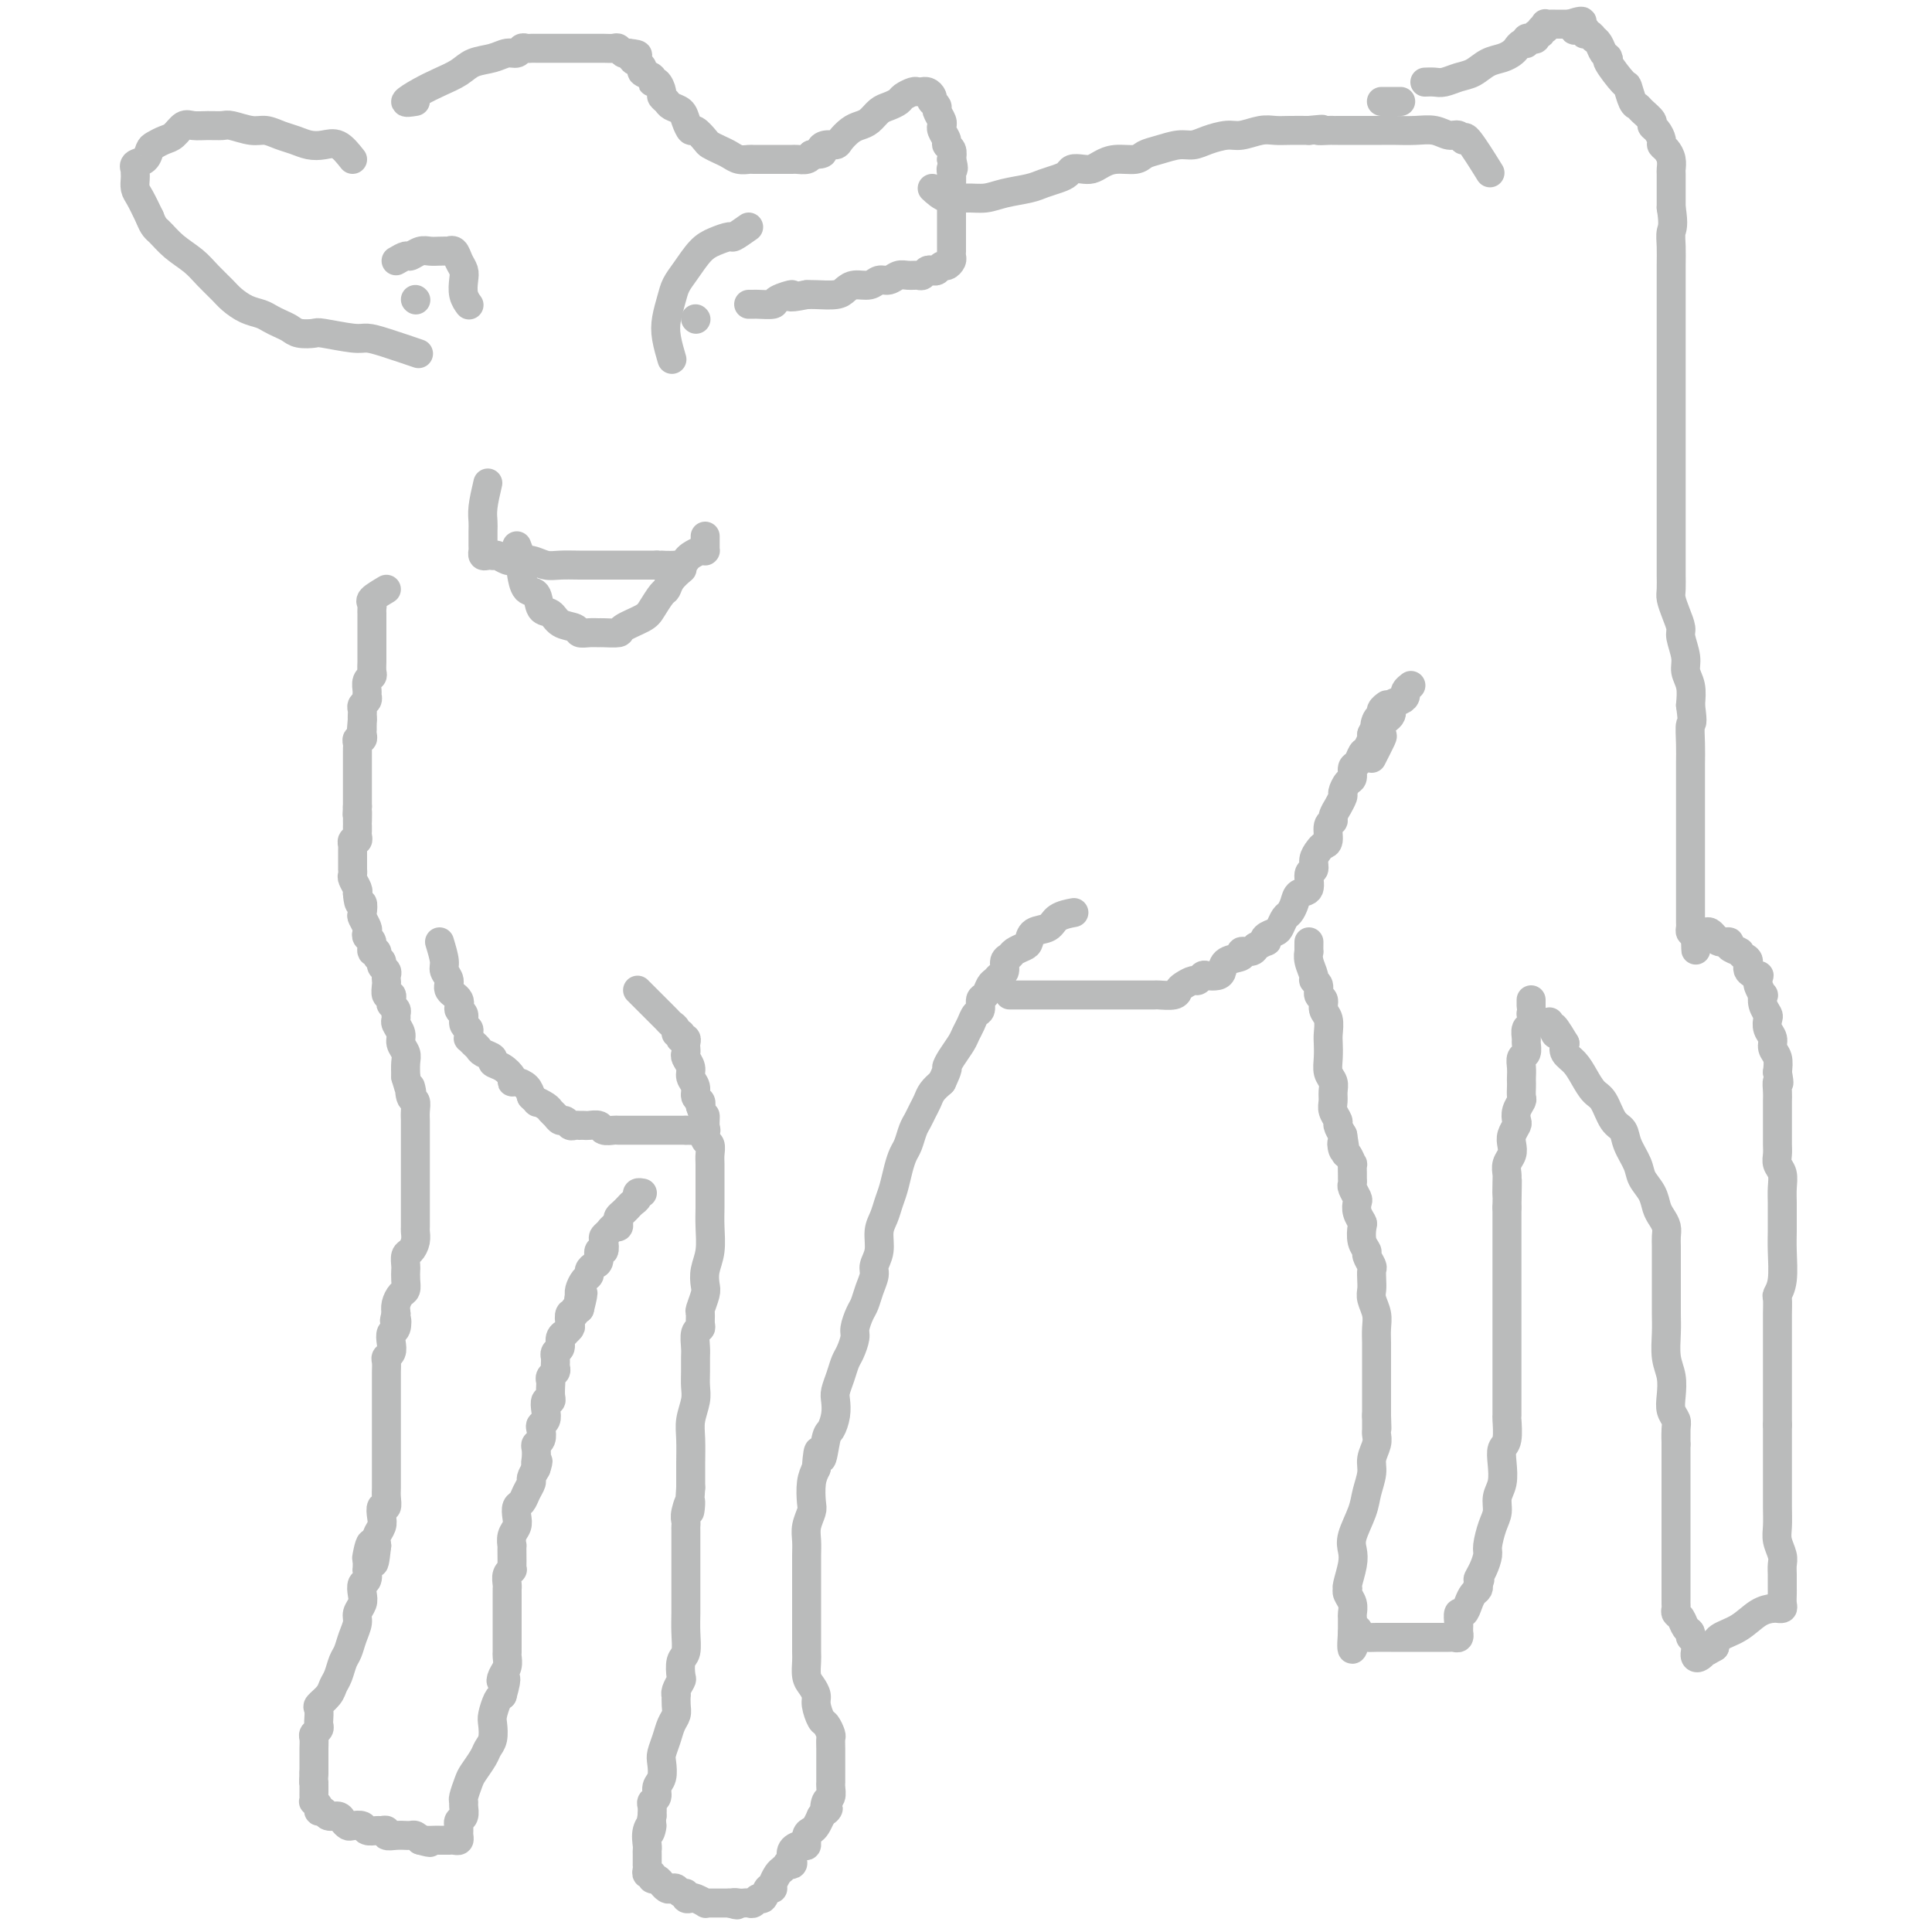 <svg viewBox='0 0 400 400' version='1.1' xmlns='http://www.w3.org/2000/svg' xmlns:xlink='http://www.w3.org/1999/xlink'><g fill='none' stroke='#BABBBB' stroke-width='6' stroke-linecap='round' stroke-linejoin='round'><path d='M80,122c-1.268,0.754 -2.536,1.508 -3,2c-0.464,0.492 -0.124,0.723 0,1c0.124,0.277 0.033,0.599 0,1c-0.033,0.401 -0.009,0.881 0,1c0.009,0.119 0.002,-0.123 0,0c-0.002,0.123 -0.001,0.609 0,1c0.001,0.391 0.000,0.685 0,1c-0.000,0.315 -0.000,0.652 0,1c0.000,0.348 0.000,0.708 0,1c-0.000,0.292 -0.000,0.516 0,1c0.000,0.484 0.001,1.229 0,2c-0.001,0.771 -0.004,1.567 0,2c0.004,0.433 0.015,0.501 0,1c-0.015,0.499 -0.057,1.429 0,2c0.057,0.571 0.212,0.783 0,1c-0.212,0.217 -0.793,0.439 -1,1c-0.207,0.561 -0.041,1.460 0,2c0.041,0.540 -0.041,0.722 0,1c0.041,0.278 0.207,0.652 0,1c-0.207,0.348 -0.788,0.671 -1,1c-0.212,0.329 -0.057,0.666 0,1c0.057,0.334 0.016,0.667 0,1c-0.016,0.333 -0.008,0.667 0,1'/><path d='M75,149c-0.309,3.820 -0.082,0.870 0,0c0.082,-0.870 0.018,0.340 0,1c-0.018,0.660 0.009,0.768 0,1c-0.009,0.232 -0.055,0.587 0,1c0.055,0.413 0.211,0.884 0,1c-0.211,0.116 -0.789,-0.124 -1,0c-0.211,0.124 -0.057,0.612 0,1c0.057,0.388 0.015,0.678 0,1c-0.015,0.322 -0.004,0.678 0,1c0.004,0.322 0.001,0.611 0,1c-0.001,0.389 -0.000,0.877 0,1c0.000,0.123 0.000,-0.121 0,0c-0.000,0.121 -0.000,0.606 0,1c0.000,0.394 0.000,0.697 0,1c-0.000,0.303 -0.000,0.606 0,1c0.000,0.394 0.000,0.879 0,1c-0.000,0.121 -0.000,-0.123 0,0c0.000,0.123 0.000,0.611 0,1c-0.000,0.389 -0.000,0.679 0,1c0.000,0.321 0.000,0.674 0,1c-0.000,0.326 -0.000,0.626 0,1c0.000,0.374 0.000,0.821 0,1c-0.000,0.179 -0.000,0.089 0,0'/><path d='M74,167c-0.155,2.907 -0.041,1.174 0,1c0.041,-0.174 0.011,1.210 0,2c-0.011,0.790 -0.002,0.986 0,1c0.002,0.014 -0.003,-0.155 0,0c0.003,0.155 0.015,0.634 0,1c-0.015,0.366 -0.057,0.619 0,1c0.057,0.381 0.211,0.890 0,1c-0.211,0.110 -0.789,-0.178 -1,0c-0.211,0.178 -0.057,0.821 0,1c0.057,0.179 0.015,-0.107 0,0c-0.015,0.107 -0.004,0.607 0,1c0.004,0.393 0.001,0.679 0,1c-0.001,0.321 -0.000,0.678 0,1c0.000,0.322 -0.001,0.610 0,1c0.001,0.390 0.004,0.882 0,1c-0.004,0.118 -0.015,-0.137 0,0c0.015,0.137 0.056,0.666 0,1c-0.056,0.334 -0.207,0.475 0,1c0.207,0.525 0.774,1.436 1,2c0.226,0.564 0.113,0.782 0,1'/><path d='M74,185c0.222,3.125 0.778,1.936 1,2c0.222,0.064 0.111,1.379 0,2c-0.111,0.621 -0.222,0.546 0,1c0.222,0.454 0.776,1.436 1,2c0.224,0.564 0.117,0.711 0,1c-0.117,0.289 -0.243,0.722 0,1c0.243,0.278 0.854,0.403 1,1c0.146,0.597 -0.172,1.665 0,2c0.172,0.335 0.834,-0.065 1,0c0.166,0.065 -0.166,0.595 0,1c0.166,0.405 0.829,0.686 1,1c0.171,0.314 -0.150,0.660 0,1c0.150,0.340 0.771,0.673 1,1c0.229,0.327 0.065,0.647 0,1c-0.065,0.353 -0.031,0.739 0,1c0.031,0.261 0.060,0.399 0,1c-0.060,0.601 -0.208,1.667 0,2c0.208,0.333 0.774,-0.065 1,0c0.226,0.065 0.113,0.595 0,1c-0.113,0.405 -0.228,0.685 0,1c0.228,0.315 0.797,0.665 1,1c0.203,0.335 0.039,0.656 0,1c-0.039,0.344 0.046,0.711 0,1c-0.046,0.289 -0.222,0.499 0,1c0.222,0.501 0.844,1.292 1,2c0.156,0.708 -0.154,1.334 0,2c0.154,0.666 0.772,1.372 1,2c0.228,0.628 0.065,1.180 0,2c-0.065,0.820 -0.033,1.910 0,3'/><path d='M84,223c1.790,6.220 1.264,2.770 1,2c-0.264,-0.770 -0.267,1.142 0,2c0.267,0.858 0.804,0.664 1,1c0.196,0.336 0.053,1.202 0,2c-0.053,0.798 -0.014,1.528 0,2c0.014,0.472 0.004,0.686 0,1c-0.004,0.314 -0.001,0.727 0,1c0.001,0.273 0.000,0.406 0,1c-0.000,0.594 -0.000,1.650 0,2c0.000,0.350 0.000,-0.006 0,0c-0.000,0.006 -0.000,0.373 0,1c0.000,0.627 0.000,1.515 0,2c-0.000,0.485 -0.000,0.567 0,1c0.000,0.433 0.000,1.218 0,2c-0.000,0.782 -0.000,1.560 0,2c0.000,0.440 0.000,0.542 0,1c-0.000,0.458 -0.000,1.274 0,2c0.000,0.726 0.001,1.363 0,2c-0.001,0.637 -0.003,1.274 0,2c0.003,0.726 0.011,1.541 0,2c-0.011,0.459 -0.041,0.561 0,1c0.041,0.439 0.155,1.216 0,2c-0.155,0.784 -0.578,1.575 -1,2c-0.422,0.425 -0.844,0.485 -1,1c-0.156,0.515 -0.044,1.485 0,2c0.044,0.515 0.022,0.575 0,1c-0.022,0.425 -0.045,1.216 0,2c0.045,0.784 0.156,1.561 0,2c-0.156,0.439 -0.581,0.541 -1,1c-0.419,0.459 -0.834,1.274 -1,2c-0.166,0.726 -0.083,1.363 0,2'/><path d='M82,272c-0.635,2.435 -0.222,1.023 0,1c0.222,-0.023 0.252,1.342 0,2c-0.252,0.658 -0.785,0.609 -1,1c-0.215,0.391 -0.110,1.222 0,2c0.110,0.778 0.226,1.504 0,2c-0.226,0.496 -0.793,0.761 -1,1c-0.207,0.239 -0.056,0.453 0,1c0.056,0.547 0.015,1.428 0,2c-0.015,0.572 -0.004,0.835 0,1c0.004,0.165 0.001,0.233 0,1c-0.001,0.767 -0.000,2.232 0,3c0.000,0.768 0.000,0.838 0,1c-0.000,0.162 -0.000,0.414 0,1c0.000,0.586 0.000,1.504 0,2c-0.000,0.496 -0.000,0.569 0,1c0.000,0.431 0.000,1.220 0,2c-0.000,0.780 -0.000,1.552 0,2c0.000,0.448 0.000,0.572 0,1c-0.000,0.428 -0.000,1.160 0,2c0.000,0.840 0.000,1.786 0,2c-0.000,0.214 -0.000,-0.305 0,0c0.000,0.305 0.001,1.435 0,2c-0.001,0.565 -0.004,0.567 0,1c0.004,0.433 0.015,1.299 0,2c-0.015,0.701 -0.056,1.237 0,2c0.056,0.763 0.207,1.751 0,2c-0.207,0.249 -0.774,-0.243 -1,0c-0.226,0.243 -0.112,1.220 0,2c0.112,0.780 0.223,1.364 0,2c-0.223,0.636 -0.778,1.325 -1,2c-0.222,0.675 -0.111,1.338 0,2'/><path d='M78,320c-0.785,7.311 -0.746,1.589 -1,0c-0.254,-1.589 -0.799,0.954 -1,2c-0.201,1.046 -0.058,0.594 0,1c0.058,0.406 0.029,1.670 0,2c-0.029,0.330 -0.059,-0.274 0,0c0.059,0.274 0.208,1.424 0,2c-0.208,0.576 -0.773,0.576 -1,1c-0.227,0.424 -0.116,1.271 0,2c0.116,0.729 0.238,1.340 0,2c-0.238,0.660 -0.837,1.369 -1,2c-0.163,0.631 0.111,1.184 0,2c-0.111,0.816 -0.607,1.895 -1,3c-0.393,1.105 -0.681,2.235 -1,3c-0.319,0.765 -0.667,1.165 -1,2c-0.333,0.835 -0.649,2.106 -1,3c-0.351,0.894 -0.735,1.410 -1,2c-0.265,0.590 -0.411,1.253 -1,2c-0.589,0.747 -1.622,1.576 -2,2c-0.378,0.424 -0.100,0.442 0,1c0.100,0.558 0.023,1.655 0,2c-0.023,0.345 0.008,-0.063 0,0c-0.008,0.063 -0.055,0.597 0,1c0.055,0.403 0.211,0.675 0,1c-0.211,0.325 -0.789,0.702 -1,1c-0.211,0.298 -0.057,0.516 0,1c0.057,0.484 0.015,1.233 0,2c-0.015,0.767 -0.004,1.553 0,2c0.004,0.447 0.001,0.556 0,1c-0.001,0.444 -0.001,1.222 0,2'/><path d='M65,367c-0.155,2.632 -0.042,2.210 0,2c0.042,-0.210 0.011,-0.210 0,0c-0.011,0.210 -0.004,0.630 0,1c0.004,0.370 0.005,0.690 0,1c-0.005,0.310 -0.016,0.609 0,1c0.016,0.391 0.060,0.874 0,1c-0.060,0.126 -0.224,-0.106 0,0c0.224,0.106 0.837,0.549 1,1c0.163,0.451 -0.125,0.908 0,1c0.125,0.092 0.664,-0.182 1,0c0.336,0.182 0.470,0.820 1,1c0.530,0.180 1.455,-0.096 2,0c0.545,0.096 0.708,0.565 1,1c0.292,0.435 0.712,0.834 1,1c0.288,0.166 0.444,0.097 1,0c0.556,-0.097 1.512,-0.223 2,0c0.488,0.223 0.507,0.796 1,1c0.493,0.204 1.458,0.041 2,0c0.542,-0.041 0.661,0.042 1,0c0.339,-0.042 0.899,-0.207 1,0c0.101,0.207 -0.257,0.788 0,1c0.257,0.212 1.130,0.056 2,0c0.870,-0.056 1.739,-0.012 2,0c0.261,0.012 -0.085,-0.007 0,0c0.085,0.007 0.600,0.040 1,0c0.400,-0.040 0.686,-0.154 1,0c0.314,0.154 0.657,0.577 1,1'/><path d='M87,381c3.350,0.928 1.723,0.249 1,0c-0.723,-0.249 -0.544,-0.067 0,0c0.544,0.067 1.451,0.018 2,0c0.549,-0.018 0.738,-0.005 1,0c0.262,0.005 0.596,0.002 1,0c0.404,-0.002 0.879,-0.004 1,0c0.121,0.004 -0.111,0.012 0,0c0.111,-0.012 0.566,-0.046 1,0c0.434,0.046 0.849,0.171 1,0c0.151,-0.171 0.040,-0.637 0,-1c-0.040,-0.363 -0.007,-0.621 0,-1c0.007,-0.379 -0.012,-0.879 0,-1c0.012,-0.121 0.056,0.136 0,0c-0.056,-0.136 -0.212,-0.664 0,-1c0.212,-0.336 0.792,-0.478 1,-1c0.208,-0.522 0.044,-1.423 0,-2c-0.044,-0.577 0.034,-0.830 0,-1c-0.034,-0.170 -0.178,-0.258 0,-1c0.178,-0.742 0.678,-2.137 1,-3c0.322,-0.863 0.465,-1.194 1,-2c0.535,-0.806 1.463,-2.087 2,-3c0.537,-0.913 0.683,-1.456 1,-2c0.317,-0.544 0.806,-1.088 1,-2c0.194,-0.912 0.093,-2.193 0,-3c-0.093,-0.807 -0.179,-1.140 0,-2c0.179,-0.860 0.623,-2.246 1,-3c0.377,-0.754 0.689,-0.877 1,-1'/><path d='M104,351c1.409,-4.975 0.430,-3.412 0,-3c-0.430,0.412 -0.311,-0.326 0,-1c0.311,-0.674 0.815,-1.284 1,-2c0.185,-0.716 0.049,-1.539 0,-2c-0.049,-0.461 -0.013,-0.561 0,-1c0.013,-0.439 0.004,-1.217 0,-2c-0.004,-0.783 -0.001,-1.572 0,-2c0.001,-0.428 0.000,-0.495 0,-1c-0.000,-0.505 -0.000,-1.448 0,-2c0.000,-0.552 -0.000,-0.711 0,-1c0.000,-0.289 0.000,-0.706 0,-1c-0.000,-0.294 -0.001,-0.463 0,-1c0.001,-0.537 0.004,-1.440 0,-2c-0.004,-0.560 -0.015,-0.776 0,-1c0.015,-0.224 0.057,-0.455 0,-1c-0.057,-0.545 -0.211,-1.405 0,-2c0.211,-0.595 0.789,-0.924 1,-1c0.211,-0.076 0.057,0.100 0,0c-0.057,-0.100 -0.016,-0.478 0,-1c0.016,-0.522 0.008,-1.190 0,-2c-0.008,-0.810 -0.016,-1.764 0,-2c0.016,-0.236 0.056,0.245 0,0c-0.056,-0.245 -0.208,-1.217 0,-2c0.208,-0.783 0.776,-1.378 1,-2c0.224,-0.622 0.102,-1.270 0,-2c-0.102,-0.730 -0.186,-1.543 0,-2c0.186,-0.457 0.641,-0.559 1,-1c0.359,-0.441 0.622,-1.221 1,-2c0.378,-0.779 0.871,-1.556 1,-2c0.129,-0.444 -0.106,-0.555 0,-1c0.106,-0.445 0.553,-1.222 1,-2'/><path d='M111,304c0.775,-2.360 0.211,-1.261 0,-1c-0.211,0.261 -0.070,-0.315 0,-1c0.070,-0.685 0.070,-1.479 0,-2c-0.070,-0.521 -0.211,-0.769 0,-1c0.211,-0.231 0.775,-0.446 1,-1c0.225,-0.554 0.112,-1.449 0,-2c-0.112,-0.551 -0.222,-0.760 0,-1c0.222,-0.240 0.778,-0.511 1,-1c0.222,-0.489 0.112,-1.195 0,-2c-0.112,-0.805 -0.226,-1.707 0,-2c0.226,-0.293 0.792,0.024 1,0c0.208,-0.024 0.060,-0.388 0,-1c-0.060,-0.612 -0.030,-1.474 0,-2c0.030,-0.526 0.061,-0.718 0,-1c-0.061,-0.282 -0.212,-0.654 0,-1c0.212,-0.346 0.789,-0.666 1,-1c0.211,-0.334 0.055,-0.681 0,-1c-0.055,-0.319 -0.011,-0.609 0,-1c0.011,-0.391 -0.012,-0.882 0,-1c0.012,-0.118 0.060,0.136 0,0c-0.060,-0.136 -0.227,-0.662 0,-1c0.227,-0.338 0.849,-0.486 1,-1c0.151,-0.514 -0.170,-1.393 0,-2c0.170,-0.607 0.829,-0.941 1,-1c0.171,-0.059 -0.146,0.157 0,0c0.146,-0.157 0.756,-0.687 1,-1c0.244,-0.313 0.121,-0.410 0,-1c-0.121,-0.590 -0.238,-1.674 0,-2c0.238,-0.326 0.833,0.104 1,0c0.167,-0.104 -0.095,-0.744 0,-1c0.095,-0.256 0.548,-0.128 1,0'/><path d='M120,271c1.393,-5.495 0.376,-2.733 0,-2c-0.376,0.733 -0.111,-0.563 0,-1c0.111,-0.437 0.067,-0.015 0,0c-0.067,0.015 -0.159,-0.378 0,-1c0.159,-0.622 0.568,-1.475 1,-2c0.432,-0.525 0.885,-0.723 1,-1c0.115,-0.277 -0.109,-0.633 0,-1c0.109,-0.367 0.551,-0.746 1,-1c0.449,-0.254 0.904,-0.383 1,-1c0.096,-0.617 -0.167,-1.723 0,-2c0.167,-0.277 0.766,0.276 1,0c0.234,-0.276 0.105,-1.380 0,-2c-0.105,-0.620 -0.186,-0.758 0,-1c0.186,-0.242 0.637,-0.590 1,-1c0.363,-0.410 0.636,-0.883 1,-1c0.364,-0.117 0.820,0.122 1,0c0.180,-0.122 0.086,-0.606 0,-1c-0.086,-0.394 -0.164,-0.697 0,-1c0.164,-0.303 0.570,-0.606 1,-1c0.430,-0.394 0.885,-0.880 1,-1c0.115,-0.120 -0.109,0.125 0,0c0.109,-0.125 0.551,-0.622 1,-1c0.449,-0.378 0.904,-0.637 1,-1c0.096,-0.363 -0.166,-0.828 0,-1c0.166,-0.172 0.762,-0.049 1,0c0.238,0.049 0.119,0.025 0,0'/><path d='M91,195c0.458,1.512 0.915,3.024 1,4c0.085,0.976 -0.203,1.417 0,2c0.203,0.583 0.896,1.307 1,2c0.104,0.693 -0.379,1.355 0,2c0.379,0.645 1.622,1.272 2,2c0.378,0.728 -0.109,1.557 0,2c0.109,0.443 0.814,0.501 1,1c0.186,0.499 -0.147,1.439 0,2c0.147,0.561 0.774,0.742 1,1c0.226,0.258 0.050,0.594 0,1c-0.050,0.406 0.027,0.882 0,1c-0.027,0.118 -0.157,-0.123 0,0c0.157,0.123 0.601,0.611 1,1c0.399,0.389 0.753,0.681 1,1c0.247,0.319 0.385,0.666 1,1c0.615,0.334 1.705,0.654 2,1c0.295,0.346 -0.206,0.719 0,1c0.206,0.281 1.120,0.470 2,1c0.880,0.530 1.728,1.402 2,2c0.272,0.598 -0.030,0.923 0,1c0.030,0.077 0.393,-0.095 1,0c0.607,0.095 1.459,0.456 2,1c0.541,0.544 0.770,1.272 1,2'/><path d='M110,227c1.974,1.881 0.910,1.082 1,1c0.090,-0.082 1.333,0.551 2,1c0.667,0.449 0.756,0.712 1,1c0.244,0.288 0.642,0.599 1,1c0.358,0.401 0.674,0.892 1,1c0.326,0.108 0.661,-0.167 1,0c0.339,0.167 0.683,0.777 1,1c0.317,0.223 0.609,0.060 1,0c0.391,-0.060 0.882,-0.017 1,0c0.118,0.017 -0.138,0.008 0,0c0.138,-0.008 0.671,-0.016 1,0c0.329,0.016 0.455,0.057 1,0c0.545,-0.057 1.511,-0.211 2,0c0.489,0.211 0.502,0.789 1,1c0.498,0.211 1.481,0.057 2,0c0.519,-0.057 0.576,-0.015 1,0c0.424,0.015 1.217,0.004 2,0c0.783,-0.004 1.558,-0.001 2,0c0.442,0.001 0.552,0.000 1,0c0.448,-0.000 1.233,-0.000 2,0c0.767,0.000 1.515,0.000 2,0c0.485,-0.000 0.708,-0.000 1,0c0.292,0.000 0.653,0.000 1,0c0.347,-0.000 0.681,-0.000 1,0c0.319,0.000 0.624,0.000 1,0c0.376,-0.000 0.822,-0.000 1,0c0.178,0.000 0.089,0.000 0,0'/><path d='M142,234c3.911,0.155 1.687,0.041 1,0c-0.687,-0.041 0.161,-0.011 1,0c0.839,0.011 1.668,0.003 2,0c0.332,-0.003 0.166,-0.002 0,0'/><path d='M132,205c1.178,1.179 2.357,2.357 3,3c0.643,0.643 0.751,0.749 1,1c0.249,0.251 0.640,0.646 1,1c0.360,0.354 0.689,0.668 1,1c0.311,0.332 0.606,0.681 1,1c0.394,0.319 0.889,0.607 1,1c0.111,0.393 -0.163,0.889 0,1c0.163,0.111 0.762,-0.163 1,0c0.238,0.163 0.116,0.765 0,1c-0.116,0.235 -0.227,0.105 0,0c0.227,-0.105 0.792,-0.184 1,0c0.208,0.184 0.060,0.629 0,1c-0.060,0.371 -0.031,0.666 0,1c0.031,0.334 0.065,0.708 0,1c-0.065,0.292 -0.229,0.502 0,1c0.229,0.498 0.850,1.285 1,2c0.150,0.715 -0.170,1.357 0,2c0.170,0.643 0.829,1.286 1,2c0.171,0.714 -0.146,1.500 0,2c0.146,0.500 0.756,0.714 1,1c0.244,0.286 0.122,0.643 0,1'/><path d='M145,229c0.845,2.727 0.957,2.044 1,2c0.043,-0.044 0.015,0.551 0,1c-0.015,0.449 -0.018,0.754 0,1c0.018,0.246 0.057,0.435 0,1c-0.057,0.565 -0.212,1.505 0,2c0.212,0.495 0.789,0.544 1,1c0.211,0.456 0.057,1.318 0,2c-0.057,0.682 -0.015,1.185 0,2c0.015,0.815 0.005,1.943 0,3c-0.005,1.057 -0.005,2.043 0,3c0.005,0.957 0.015,1.884 0,3c-0.015,1.116 -0.056,2.419 0,4c0.056,1.581 0.207,3.440 0,5c-0.207,1.560 -0.773,2.823 -1,4c-0.227,1.177 -0.114,2.270 0,3c0.114,0.730 0.228,1.099 0,2c-0.228,0.901 -0.797,2.334 -1,3c-0.203,0.666 -0.040,0.567 0,1c0.040,0.433 -0.042,1.400 0,2c0.042,0.600 0.207,0.835 0,1c-0.207,0.165 -0.788,0.260 -1,1c-0.212,0.740 -0.056,2.126 0,3c0.056,0.874 0.011,1.238 0,2c-0.011,0.762 0.011,1.924 0,3c-0.011,1.076 -0.056,2.066 0,3c0.056,0.934 0.211,1.811 0,3c-0.211,1.189 -0.789,2.689 -1,4c-0.211,1.311 -0.057,2.434 0,4c0.057,1.566 0.015,3.575 0,5c-0.015,1.425 -0.004,2.264 0,3c0.004,0.736 0.002,1.368 0,2'/><path d='M143,308c-0.558,8.167 0.047,4.084 0,3c-0.047,-1.084 -0.745,0.830 -1,2c-0.255,1.170 -0.068,1.597 0,2c0.068,0.403 0.018,0.782 0,1c-0.018,0.218 -0.005,0.274 0,1c0.005,0.726 0.001,2.123 0,3c-0.001,0.877 -0.000,1.234 0,2c0.000,0.766 -0.000,1.940 0,3c0.000,1.060 0.001,2.007 0,3c-0.001,0.993 -0.004,2.032 0,3c0.004,0.968 0.015,1.864 0,3c-0.015,1.136 -0.056,2.513 0,4c0.056,1.487 0.207,3.084 0,4c-0.207,0.916 -0.774,1.150 -1,2c-0.226,0.850 -0.113,2.317 0,3c0.113,0.683 0.226,0.581 0,1c-0.226,0.419 -0.792,1.358 -1,2c-0.208,0.642 -0.059,0.986 0,1c0.059,0.014 0.027,-0.303 0,0c-0.027,0.303 -0.049,1.226 0,2c0.049,0.774 0.171,1.400 0,2c-0.171,0.600 -0.633,1.176 -1,2c-0.367,0.824 -0.638,1.897 -1,3c-0.362,1.103 -0.814,2.236 -1,3c-0.186,0.764 -0.106,1.161 0,2c0.106,0.839 0.239,2.122 0,3c-0.239,0.878 -0.848,1.351 -1,2c-0.152,0.649 0.155,1.473 0,2c-0.155,0.527 -0.773,0.757 -1,1c-0.227,0.243 -0.065,0.498 0,1c0.065,0.502 0.032,1.251 0,2'/><path d='M135,376c-1.022,5.697 -0.078,2.940 0,2c0.078,-0.940 -0.711,-0.062 -1,1c-0.289,1.062 -0.077,2.308 0,3c0.077,0.692 0.021,0.829 0,1c-0.021,0.171 -0.007,0.376 0,1c0.007,0.624 0.006,1.669 0,2c-0.006,0.331 -0.016,-0.051 0,0c0.016,0.051 0.060,0.534 0,1c-0.060,0.466 -0.222,0.913 0,1c0.222,0.087 0.829,-0.188 1,0c0.171,0.188 -0.095,0.839 0,1c0.095,0.161 0.550,-0.167 1,0c0.450,0.167 0.894,0.828 1,1c0.106,0.172 -0.127,-0.146 0,0c0.127,0.146 0.612,0.756 1,1c0.388,0.244 0.677,0.122 1,0c0.323,-0.122 0.678,-0.243 1,0c0.322,0.243 0.610,0.849 1,1c0.390,0.151 0.883,-0.152 1,0c0.117,0.152 -0.141,0.759 0,1c0.141,0.241 0.682,0.117 1,0c0.318,-0.117 0.414,-0.228 1,0c0.586,0.228 1.663,0.793 2,1c0.337,0.207 -0.065,0.055 0,0c0.065,-0.055 0.595,-0.015 1,0c0.405,0.015 0.683,0.004 1,0c0.317,-0.004 0.673,-0.001 1,0c0.327,0.001 0.627,0.000 1,0c0.373,-0.000 0.821,-0.000 1,0c0.179,0.000 0.090,0.000 0,0'/><path d='M151,394c2.654,0.774 1.288,0.209 1,0c-0.288,-0.209 0.500,-0.060 1,0c0.500,0.060 0.711,0.032 1,0c0.289,-0.032 0.654,-0.069 1,0c0.346,0.069 0.671,0.243 1,0c0.329,-0.243 0.663,-0.902 1,-1c0.337,-0.098 0.678,0.364 1,0c0.322,-0.364 0.625,-1.554 1,-2c0.375,-0.446 0.821,-0.147 1,0c0.179,0.147 0.090,0.141 0,0c-0.090,-0.141 -0.183,-0.416 0,-1c0.183,-0.584 0.641,-1.476 1,-2c0.359,-0.524 0.618,-0.678 1,-1c0.382,-0.322 0.885,-0.811 1,-1c0.115,-0.189 -0.159,-0.079 0,0c0.159,0.079 0.750,0.128 1,0c0.250,-0.128 0.157,-0.433 0,-1c-0.157,-0.567 -0.379,-1.395 0,-2c0.379,-0.605 1.358,-0.987 2,-1c0.642,-0.013 0.945,0.345 1,0c0.055,-0.345 -0.140,-1.391 0,-2c0.140,-0.609 0.615,-0.779 1,-1c0.385,-0.221 0.682,-0.492 1,-1c0.318,-0.508 0.659,-1.254 1,-2'/><path d='M170,376c2.254,-2.743 1.389,-1.101 1,-1c-0.389,0.101 -0.300,-1.337 0,-2c0.300,-0.663 0.813,-0.549 1,-1c0.187,-0.451 0.050,-1.468 0,-2c-0.050,-0.532 -0.013,-0.579 0,-1c0.013,-0.421 0.003,-1.216 0,-2c-0.003,-0.784 -0.000,-1.557 0,-2c0.000,-0.443 -0.003,-0.557 0,-1c0.003,-0.443 0.012,-1.216 0,-2c-0.012,-0.784 -0.046,-1.579 0,-2c0.046,-0.421 0.171,-0.469 0,-1c-0.171,-0.531 -0.637,-1.546 -1,-2c-0.363,-0.454 -0.623,-0.347 -1,-1c-0.377,-0.653 -0.872,-2.066 -1,-3c-0.128,-0.934 0.109,-1.389 0,-2c-0.109,-0.611 -0.565,-1.378 -1,-2c-0.435,-0.622 -0.849,-1.100 -1,-2c-0.151,-0.900 -0.041,-2.222 0,-3c0.041,-0.778 0.011,-1.011 0,-2c-0.011,-0.989 -0.003,-2.733 0,-4c0.003,-1.267 0.001,-2.057 0,-3c-0.001,-0.943 0.000,-2.037 0,-3c-0.000,-0.963 -0.001,-1.794 0,-3c0.001,-1.206 0.004,-2.789 0,-4c-0.004,-1.211 -0.015,-2.052 0,-3c0.015,-0.948 0.056,-2.004 0,-3c-0.056,-0.996 -0.208,-1.933 0,-3c0.208,-1.067 0.777,-2.265 1,-3c0.223,-0.735 0.098,-1.005 0,-2c-0.098,-0.995 -0.171,-2.713 0,-4c0.171,-1.287 0.585,-2.144 1,-3'/><path d='M169,304c0.487,-6.421 0.705,-2.473 1,-2c0.295,0.473 0.667,-2.530 1,-4c0.333,-1.470 0.628,-1.408 1,-2c0.372,-0.592 0.821,-1.839 1,-3c0.179,-1.161 0.089,-2.235 0,-3c-0.089,-0.765 -0.178,-1.220 0,-2c0.178,-0.780 0.621,-1.884 1,-3c0.379,-1.116 0.693,-2.242 1,-3c0.307,-0.758 0.607,-1.147 1,-2c0.393,-0.853 0.878,-2.171 1,-3c0.122,-0.829 -0.121,-1.171 0,-2c0.121,-0.829 0.606,-2.147 1,-3c0.394,-0.853 0.698,-1.242 1,-2c0.302,-0.758 0.602,-1.886 1,-3c0.398,-1.114 0.894,-2.212 1,-3c0.106,-0.788 -0.179,-1.264 0,-2c0.179,-0.736 0.821,-1.732 1,-3c0.179,-1.268 -0.107,-2.807 0,-4c0.107,-1.193 0.606,-2.039 1,-3c0.394,-0.961 0.683,-2.038 1,-3c0.317,-0.962 0.662,-1.808 1,-3c0.338,-1.192 0.668,-2.728 1,-4c0.332,-1.272 0.666,-2.280 1,-3c0.334,-0.720 0.667,-1.151 1,-2c0.333,-0.849 0.666,-2.114 1,-3c0.334,-0.886 0.670,-1.392 1,-2c0.330,-0.608 0.656,-1.318 1,-2c0.344,-0.682 0.708,-1.338 1,-2c0.292,-0.662 0.512,-1.332 1,-2c0.488,-0.668 1.244,-1.334 2,-2'/><path d='M195,224c1.587,-3.385 1.055,-2.846 1,-3c-0.055,-0.154 0.366,-1.001 1,-2c0.634,-0.999 1.480,-2.150 2,-3c0.520,-0.850 0.713,-1.398 1,-2c0.287,-0.602 0.668,-1.260 1,-2c0.332,-0.740 0.614,-1.564 1,-2c0.386,-0.436 0.877,-0.484 1,-1c0.123,-0.516 -0.122,-1.501 0,-2c0.122,-0.499 0.611,-0.514 1,-1c0.389,-0.486 0.678,-1.443 1,-2c0.322,-0.557 0.678,-0.712 1,-1c0.322,-0.288 0.610,-0.707 1,-1c0.390,-0.293 0.882,-0.460 1,-1c0.118,-0.540 -0.137,-1.453 0,-2c0.137,-0.547 0.665,-0.728 1,-1c0.335,-0.272 0.478,-0.635 1,-1c0.522,-0.365 1.423,-0.731 2,-1c0.577,-0.269 0.831,-0.440 1,-1c0.169,-0.560 0.252,-1.509 1,-2c0.748,-0.491 2.159,-0.523 3,-1c0.841,-0.477 1.111,-1.398 2,-2c0.889,-0.602 2.397,-0.886 3,-1c0.603,-0.114 0.302,-0.057 0,0'/><path d='M209,206c1.498,-0.000 2.995,-0.000 4,0c1.005,0.000 1.517,0.000 2,0c0.483,-0.000 0.938,-0.000 2,0c1.062,0.000 2.731,0.000 4,0c1.269,-0.000 2.138,-0.000 3,0c0.862,0.000 1.716,0.000 3,0c1.284,-0.000 2.996,-0.000 4,0c1.004,0.000 1.299,0.001 2,0c0.701,-0.001 1.809,-0.003 3,0c1.191,0.003 2.465,0.012 3,0c0.535,-0.012 0.332,-0.046 1,0c0.668,0.046 2.206,0.171 3,0c0.794,-0.171 0.843,-0.638 1,-1c0.157,-0.362 0.422,-0.619 1,-1c0.578,-0.381 1.468,-0.886 2,-1c0.532,-0.114 0.707,0.164 1,0c0.293,-0.164 0.706,-0.769 1,-1c0.294,-0.231 0.469,-0.089 1,0c0.531,0.089 1.419,0.125 2,0c0.581,-0.125 0.856,-0.411 1,-1c0.144,-0.589 0.157,-1.481 1,-2c0.843,-0.519 2.515,-0.665 3,-1c0.485,-0.335 -0.215,-0.859 0,-1c0.215,-0.141 1.347,0.103 2,0c0.653,-0.103 0.826,-0.551 1,-1'/><path d='M260,196c3.112,-1.727 2.392,-1.044 2,-1c-0.392,0.044 -0.456,-0.551 0,-1c0.456,-0.449 1.432,-0.753 2,-1c0.568,-0.247 0.728,-0.438 1,-1c0.272,-0.562 0.655,-1.496 1,-2c0.345,-0.504 0.652,-0.576 1,-1c0.348,-0.424 0.738,-1.198 1,-2c0.262,-0.802 0.395,-1.632 1,-2c0.605,-0.368 1.682,-0.273 2,-1c0.318,-0.727 -0.122,-2.275 0,-3c0.122,-0.725 0.807,-0.626 1,-1c0.193,-0.374 -0.107,-1.221 0,-2c0.107,-0.779 0.621,-1.490 1,-2c0.379,-0.510 0.622,-0.818 1,-1c0.378,-0.182 0.890,-0.239 1,-1c0.110,-0.761 -0.182,-2.226 0,-3c0.182,-0.774 0.837,-0.855 1,-1c0.163,-0.145 -0.167,-0.352 0,-1c0.167,-0.648 0.832,-1.736 1,-2c0.168,-0.264 -0.161,0.295 0,0c0.161,-0.295 0.813,-1.445 1,-2c0.187,-0.555 -0.091,-0.515 0,-1c0.091,-0.485 0.549,-1.496 1,-2c0.451,-0.504 0.894,-0.501 1,-1c0.106,-0.499 -0.126,-1.500 0,-2c0.126,-0.500 0.608,-0.497 1,-1c0.392,-0.503 0.693,-1.510 1,-2c0.307,-0.490 0.618,-0.461 1,-1c0.382,-0.539 0.834,-1.645 1,-2c0.166,-0.355 0.048,0.041 0,0c-0.048,-0.041 -0.024,-0.521 0,-1'/><path d='M284,152c2.874,-6.129 1.558,-2.952 1,-2c-0.558,0.952 -0.360,-0.319 0,-1c0.360,-0.681 0.880,-0.770 1,-1c0.120,-0.230 -0.160,-0.600 0,-1c0.160,-0.400 0.760,-0.828 1,-1c0.240,-0.172 0.120,-0.086 0,0'/><path d='M284,157c0.828,-1.626 1.656,-3.251 2,-4c0.344,-0.749 0.204,-0.620 0,-1c-0.204,-0.380 -0.471,-1.268 0,-2c0.471,-0.732 1.680,-1.309 2,-2c0.320,-0.691 -0.250,-1.495 0,-2c0.250,-0.505 1.321,-0.710 2,-1c0.679,-0.290 0.965,-0.665 1,-1c0.035,-0.335 -0.183,-0.629 0,-1c0.183,-0.371 0.767,-0.820 1,-1c0.233,-0.180 0.117,-0.090 0,0'/><path d='M271,195c-0.009,0.883 -0.018,1.767 0,2c0.018,0.233 0.061,-0.184 0,0c-0.061,0.184 -0.228,0.971 0,2c0.228,1.029 0.850,2.302 1,3c0.150,0.698 -0.171,0.820 0,1c0.171,0.180 0.834,0.417 1,1c0.166,0.583 -0.166,1.511 0,2c0.166,0.489 0.829,0.539 1,1c0.171,0.461 -0.150,1.334 0,2c0.150,0.666 0.771,1.127 1,2c0.229,0.873 0.065,2.159 0,3c-0.065,0.841 -0.032,1.236 0,2c0.032,0.764 0.061,1.895 0,3c-0.061,1.105 -0.214,2.182 0,3c0.214,0.818 0.793,1.375 1,2c0.207,0.625 0.041,1.319 0,2c-0.041,0.681 0.044,1.351 0,2c-0.044,0.649 -0.218,1.277 0,2c0.218,0.723 0.828,1.541 1,2c0.172,0.459 -0.094,0.560 0,1c0.094,0.440 0.547,1.220 1,2'/><path d='M278,235c1.095,6.587 0.332,3.056 0,2c-0.332,-1.056 -0.232,0.365 0,1c0.232,0.635 0.598,0.485 1,1c0.402,0.515 0.840,1.696 1,2c0.160,0.304 0.042,-0.271 0,0c-0.042,0.271 -0.008,1.386 0,2c0.008,0.614 -0.012,0.727 0,1c0.012,0.273 0.055,0.706 0,1c-0.055,0.294 -0.207,0.450 0,1c0.207,0.550 0.774,1.493 1,2c0.226,0.507 0.112,0.576 0,1c-0.112,0.424 -0.222,1.203 0,2c0.222,0.797 0.776,1.613 1,2c0.224,0.387 0.116,0.345 0,1c-0.116,0.655 -0.241,2.006 0,3c0.241,0.994 0.849,1.631 1,2c0.151,0.369 -0.155,0.469 0,1c0.155,0.531 0.773,1.492 1,2c0.227,0.508 0.065,0.562 0,1c-0.065,0.438 -0.031,1.261 0,2c0.031,0.739 0.061,1.395 0,2c-0.061,0.605 -0.212,1.161 0,2c0.212,0.839 0.789,1.962 1,3c0.211,1.038 0.057,1.992 0,3c-0.057,1.008 -0.015,2.069 0,3c0.015,0.931 0.004,1.731 0,3c-0.004,1.269 -0.001,3.009 0,4c0.001,0.991 0.000,1.235 0,2c-0.000,0.765 -0.000,2.052 0,3c0.000,0.948 0.000,1.557 0,2c-0.000,0.443 -0.000,0.722 0,1'/><path d='M285,293c0.155,4.880 0.041,2.081 0,1c-0.041,-1.081 -0.010,-0.442 0,0c0.010,0.442 -0.001,0.688 0,1c0.001,0.312 0.015,0.690 0,1c-0.015,0.310 -0.060,0.550 0,1c0.060,0.450 0.225,1.108 0,2c-0.225,0.892 -0.838,2.017 -1,3c-0.162,0.983 0.128,1.824 0,3c-0.128,1.176 -0.674,2.687 -1,4c-0.326,1.313 -0.431,2.429 -1,4c-0.569,1.571 -1.603,3.598 -2,5c-0.397,1.402 -0.159,2.179 0,3c0.159,0.821 0.238,1.686 0,3c-0.238,1.314 -0.792,3.076 -1,4c-0.208,0.924 -0.070,1.011 0,1c0.070,-0.011 0.071,-0.120 0,0c-0.071,0.120 -0.215,0.470 0,1c0.215,0.530 0.790,1.242 1,2c0.210,0.758 0.056,1.564 0,2c-0.056,0.436 -0.015,0.502 0,1c0.015,0.498 0.004,1.428 0,2c-0.004,0.572 -0.002,0.786 0,1'/><path d='M280,338c-0.533,6.901 0.633,1.653 1,0c0.367,-1.653 -0.065,0.289 0,1c0.065,0.711 0.628,0.190 1,0c0.372,-0.190 0.554,-0.051 1,0c0.446,0.051 1.155,0.014 2,0c0.845,-0.014 1.827,-0.004 3,0c1.173,0.004 2.538,0.001 4,0c1.462,-0.001 3.023,0.001 4,0c0.977,-0.001 1.372,-0.004 2,0c0.628,0.004 1.489,0.016 2,0c0.511,-0.016 0.673,-0.060 1,0c0.327,0.060 0.820,0.225 1,0c0.180,-0.225 0.047,-0.839 0,-1c-0.047,-0.161 -0.010,0.130 0,0c0.010,-0.130 -0.008,-0.682 0,-1c0.008,-0.318 0.044,-0.404 0,-1c-0.044,-0.596 -0.166,-1.704 0,-2c0.166,-0.296 0.619,0.219 1,0c0.381,-0.219 0.690,-1.172 1,-2c0.310,-0.828 0.622,-1.531 1,-2c0.378,-0.469 0.822,-0.706 1,-1c0.178,-0.294 0.089,-0.647 0,-1'/><path d='M306,328c0.885,-1.851 0.096,-0.978 0,-1c-0.096,-0.022 0.500,-0.939 1,-2c0.500,-1.061 0.903,-2.265 1,-3c0.097,-0.735 -0.114,-1.000 0,-2c0.114,-1.000 0.553,-2.735 1,-4c0.447,-1.265 0.903,-2.058 1,-3c0.097,-0.942 -0.167,-2.032 0,-3c0.167,-0.968 0.763,-1.815 1,-3c0.237,-1.185 0.116,-2.707 0,-4c-0.116,-1.293 -0.227,-2.357 0,-3c0.227,-0.643 0.793,-0.863 1,-2c0.207,-1.137 0.055,-3.189 0,-4c-0.055,-0.811 -0.015,-0.382 0,-1c0.015,-0.618 0.004,-2.285 0,-3c-0.004,-0.715 -0.001,-0.478 0,-1c0.001,-0.522 0.000,-1.801 0,-3c-0.000,-1.199 -0.000,-2.316 0,-3c0.000,-0.684 0.000,-0.936 0,-2c-0.000,-1.064 -0.000,-2.941 0,-4c0.000,-1.059 0.000,-1.300 0,-2c-0.000,-0.700 -0.000,-1.860 0,-3c0.000,-1.140 0.000,-2.259 0,-3c-0.000,-0.741 -0.000,-1.104 0,-2c0.000,-0.896 0.000,-2.327 0,-3c-0.000,-0.673 -0.000,-0.589 0,-1c0.000,-0.411 0.000,-1.317 0,-2c-0.000,-0.683 -0.000,-1.141 0,-2c0.000,-0.859 0.000,-2.117 0,-3c-0.000,-0.883 -0.000,-1.392 0,-2c0.000,-0.608 0.000,-1.317 0,-2c-0.000,-0.683 -0.000,-1.342 0,-2'/><path d='M312,250c0.156,-9.402 0.045,-4.406 0,-3c-0.045,1.406 -0.026,-0.778 0,-2c0.026,-1.222 0.059,-1.482 0,-2c-0.059,-0.518 -0.208,-1.295 0,-2c0.208,-0.705 0.774,-1.340 1,-2c0.226,-0.660 0.112,-1.345 0,-2c-0.112,-0.655 -0.222,-1.279 0,-2c0.222,-0.721 0.778,-1.540 1,-2c0.222,-0.460 0.112,-0.561 0,-1c-0.112,-0.439 -0.226,-1.217 0,-2c0.226,-0.783 0.793,-1.571 1,-2c0.207,-0.429 0.056,-0.499 0,-1c-0.056,-0.501 -0.016,-1.434 0,-2c0.016,-0.566 0.008,-0.766 0,-1c-0.008,-0.234 -0.016,-0.500 0,-1c0.016,-0.500 0.057,-1.232 0,-2c-0.057,-0.768 -0.212,-1.572 0,-2c0.212,-0.428 0.793,-0.481 1,-1c0.207,-0.519 0.041,-1.506 0,-2c-0.041,-0.494 0.041,-0.496 0,-1c-0.041,-0.504 -0.207,-1.511 0,-2c0.207,-0.489 0.788,-0.459 1,-1c0.212,-0.541 0.057,-1.651 0,-2c-0.057,-0.349 -0.015,0.064 0,0c0.015,-0.064 0.004,-0.605 0,-1c-0.004,-0.395 -0.001,-0.645 0,-1c0.001,-0.355 0.000,-0.816 0,-1c-0.000,-0.184 -0.000,-0.092 0,0'/><path d='M286,21c0.303,0.000 0.607,0.000 1,0c0.393,0.000 0.876,0.000 1,0c0.124,0.000 -0.111,0.000 0,0c0.111,-0.000 0.568,0.000 1,0c0.432,0.000 0.838,0.000 1,0c0.162,0.000 0.081,0.000 0,0'/><path d='M295,17c0.691,-0.026 1.381,-0.052 2,0c0.619,0.052 1.166,0.183 2,0c0.834,-0.183 1.953,-0.679 3,-1c1.047,-0.321 2.021,-0.467 3,-1c0.979,-0.533 1.964,-1.453 3,-2c1.036,-0.547 2.124,-0.720 3,-1c0.876,-0.280 1.540,-0.667 2,-1c0.460,-0.333 0.714,-0.611 1,-1c0.286,-0.389 0.602,-0.888 1,-1c0.398,-0.112 0.876,0.162 1,0c0.124,-0.162 -0.106,-0.760 0,-1c0.106,-0.240 0.549,-0.121 1,0c0.451,0.121 0.909,0.244 1,0c0.091,-0.244 -0.186,-0.854 0,-1c0.186,-0.146 0.833,0.171 1,0c0.167,-0.171 -0.148,-0.830 0,-1c0.148,-0.170 0.760,0.151 1,0c0.240,-0.151 0.110,-0.772 0,-1c-0.110,-0.228 -0.198,-0.061 0,0c0.198,0.061 0.682,0.016 1,0c0.318,-0.016 0.470,-0.004 1,0c0.530,0.004 1.437,0.001 2,0c0.563,-0.001 0.781,-0.001 1,0'/><path d='M325,5c4.743,-1.612 1.601,0.356 1,1c-0.601,0.644 1.341,-0.038 2,0c0.659,0.038 0.036,0.797 0,1c-0.036,0.203 0.515,-0.149 1,0c0.485,0.149 0.905,0.800 1,1c0.095,0.200 -0.135,-0.052 0,0c0.135,0.052 0.635,0.407 1,1c0.365,0.593 0.594,1.424 1,2c0.406,0.576 0.987,0.897 1,1c0.013,0.103 -0.543,-0.011 0,1c0.543,1.011 2.186,3.149 3,4c0.814,0.851 0.800,0.417 1,1c0.200,0.583 0.613,2.184 1,3c0.387,0.816 0.747,0.848 1,1c0.253,0.152 0.397,0.426 1,1c0.603,0.574 1.663,1.449 2,2c0.337,0.551 -0.051,0.777 0,1c0.051,0.223 0.539,0.444 1,1c0.461,0.556 0.894,1.449 1,2c0.106,0.551 -0.115,0.762 0,1c0.115,0.238 0.567,0.504 1,1c0.433,0.496 0.848,1.221 1,2c0.152,0.779 0.041,1.612 0,2c-0.041,0.388 -0.011,0.331 0,1c0.011,0.669 0.003,2.065 0,3c-0.003,0.935 -0.001,1.410 0,2c0.001,0.590 0.000,1.295 0,2'/><path d='M346,43c0.619,3.785 0.166,4.249 0,5c-0.166,0.751 -0.044,1.789 0,3c0.044,1.211 0.012,2.594 0,4c-0.012,1.406 -0.003,2.836 0,4c0.003,1.164 0.001,2.062 0,3c-0.001,0.938 -0.000,1.916 0,3c0.000,1.084 0.000,2.274 0,3c-0.000,0.726 -0.000,0.988 0,2c0.000,1.012 0.000,2.774 0,4c-0.000,1.226 -0.000,1.916 0,3c0.000,1.084 0.000,2.561 0,4c-0.000,1.439 -0.000,2.839 0,4c0.000,1.161 -0.000,2.082 0,4c0.000,1.918 0.000,4.835 0,7c-0.000,2.165 -0.000,3.580 0,5c0.000,1.420 0.000,2.846 0,4c-0.000,1.154 -0.000,2.037 0,3c0.000,0.963 0.000,2.005 0,3c-0.000,0.995 -0.001,1.942 0,3c0.001,1.058 0.003,2.225 0,3c-0.003,0.775 -0.011,1.156 0,2c0.011,0.844 0.040,2.150 0,3c-0.040,0.850 -0.150,1.246 0,2c0.150,0.754 0.561,1.868 1,3c0.439,1.132 0.906,2.283 1,3c0.094,0.717 -0.185,0.999 0,2c0.185,1.001 0.833,2.722 1,4c0.167,1.278 -0.147,2.113 0,3c0.147,0.887 0.756,1.825 1,3c0.244,1.175 0.122,2.588 0,4'/><path d='M350,146c0.619,4.431 0.166,3.508 0,4c-0.166,0.492 -0.044,2.400 0,4c0.044,1.600 0.012,2.894 0,4c-0.012,1.106 -0.003,2.025 0,3c0.003,0.975 0.001,2.006 0,3c-0.001,0.994 -0.000,1.949 0,3c0.000,1.051 0.000,2.197 0,3c-0.000,0.803 -0.000,1.264 0,2c0.000,0.736 0.000,1.748 0,3c-0.000,1.252 -0.000,2.745 0,4c0.000,1.255 0.000,2.273 0,3c-0.000,0.727 -0.000,1.165 0,2c0.000,0.835 0.000,2.069 0,3c-0.000,0.931 -0.001,1.560 0,2c0.001,0.440 0.003,0.693 0,1c-0.003,0.307 -0.011,0.670 0,1c0.011,0.330 0.041,0.627 0,1c-0.041,0.373 -0.155,0.821 0,1c0.155,0.179 0.577,0.090 1,0'/><path d='M351,193c0.167,7.271 0.086,1.947 0,0c-0.086,-1.947 -0.177,-0.518 0,0c0.177,0.518 0.621,0.124 1,0c0.379,-0.124 0.692,0.023 1,0c0.308,-0.023 0.613,-0.217 1,0c0.387,0.217 0.858,0.846 1,1c0.142,0.154 -0.046,-0.165 0,0c0.046,0.165 0.324,0.815 1,1c0.676,0.185 1.750,-0.095 2,0c0.250,0.095 -0.323,0.565 0,1c0.323,0.435 1.541,0.837 2,1c0.459,0.163 0.159,0.089 0,0c-0.159,-0.089 -0.179,-0.192 0,0c0.179,0.192 0.556,0.677 1,1c0.444,0.323 0.957,0.482 1,1c0.043,0.518 -0.382,1.394 0,2c0.382,0.606 1.570,0.941 2,1c0.430,0.059 0.101,-0.157 0,0c-0.101,0.157 0.024,0.689 0,1c-0.024,0.311 -0.199,0.402 0,1c0.199,0.598 0.772,1.703 1,2c0.228,0.297 0.113,-0.216 0,0c-0.113,0.216 -0.222,1.160 0,2c0.222,0.840 0.777,1.576 1,2c0.223,0.424 0.116,0.535 0,1c-0.116,0.465 -0.241,1.282 0,2c0.241,0.718 0.848,1.337 1,2c0.152,0.663 -0.151,1.371 0,2c0.151,0.629 0.758,1.180 1,2c0.242,0.820 0.121,1.910 0,3'/><path d='M368,222c0.619,3.447 0.166,2.064 0,2c-0.166,-0.064 -0.044,1.190 0,2c0.044,0.810 0.012,1.176 0,2c-0.012,0.824 -0.003,2.108 0,3c0.003,0.892 -0.000,1.394 0,2c0.000,0.606 0.004,1.316 0,2c-0.004,0.684 -0.015,1.341 0,2c0.015,0.659 0.057,1.320 0,2c-0.057,0.680 -0.211,1.378 0,2c0.211,0.622 0.789,1.166 1,2c0.211,0.834 0.056,1.956 0,3c-0.056,1.044 -0.014,2.008 0,3c0.014,0.992 0.000,2.010 0,3c-0.000,0.990 0.014,1.951 0,3c-0.014,1.049 -0.056,2.184 0,4c0.056,1.816 0.211,4.311 0,6c-0.211,1.689 -0.789,2.573 -1,3c-0.211,0.427 -0.057,0.398 0,1c0.057,0.602 0.015,1.835 0,3c-0.015,1.165 -0.004,2.262 0,3c0.004,0.738 0.001,1.118 0,2c-0.001,0.882 -0.000,2.265 0,3c0.000,0.735 0.000,0.821 0,1c-0.000,0.179 -0.000,0.452 0,1c0.000,0.548 0.000,1.372 0,2c-0.000,0.628 -0.000,1.061 0,2c0.000,0.939 0.000,2.386 0,3c-0.000,0.614 -0.000,0.396 0,1c0.000,0.604 0.000,2.030 0,3c-0.000,0.970 -0.000,1.485 0,2'/><path d='M368,295c0.000,11.956 0.000,5.345 0,3c-0.000,-2.345 -0.000,-0.424 0,1c0.000,1.424 0.000,2.352 0,3c-0.000,0.648 -0.001,1.016 0,2c0.001,0.984 0.004,2.585 0,4c-0.004,1.415 -0.015,2.644 0,4c0.015,1.356 0.057,2.838 0,4c-0.057,1.162 -0.211,2.003 0,3c0.211,0.997 0.789,2.151 1,3c0.211,0.849 0.057,1.392 0,2c-0.057,0.608 -0.015,1.280 0,2c0.015,0.720 0.005,1.489 0,2c-0.005,0.511 -0.005,0.764 0,1c0.005,0.236 0.016,0.456 0,1c-0.016,0.544 -0.058,1.413 0,2c0.058,0.587 0.218,0.890 0,1c-0.218,0.110 -0.812,0.025 -1,0c-0.188,-0.025 0.030,0.010 0,0c-0.030,-0.010 -0.309,-0.063 -1,0c-0.691,0.063 -1.793,0.244 -3,1c-1.207,0.756 -2.517,2.088 -4,3c-1.483,0.912 -3.138,1.403 -4,2c-0.862,0.597 -0.931,1.298 -1,2'/><path d='M355,341c-2.574,1.563 -2.011,0.971 -2,1c0.011,0.029 -0.532,0.681 -1,1c-0.468,0.319 -0.861,0.307 -1,0c-0.139,-0.307 -0.022,-0.909 0,-1c0.022,-0.091 -0.050,0.327 0,0c0.050,-0.327 0.221,-1.401 0,-2c-0.221,-0.599 -0.833,-0.724 -1,-1c-0.167,-0.276 0.113,-0.704 0,-1c-0.113,-0.296 -0.619,-0.461 -1,-1c-0.381,-0.539 -0.638,-1.453 -1,-2c-0.362,-0.547 -0.829,-0.728 -1,-1c-0.171,-0.272 -0.046,-0.635 0,-1c0.046,-0.365 0.012,-0.734 0,-1c-0.012,-0.266 -0.003,-0.431 0,-1c0.003,-0.569 0.001,-1.544 0,-2c-0.001,-0.456 -0.000,-0.394 0,-1c0.000,-0.606 0.000,-1.879 0,-3c-0.000,-1.121 -0.000,-2.090 0,-3c0.000,-0.910 0.000,-1.761 0,-3c-0.000,-1.239 -0.000,-2.864 0,-4c0.000,-1.136 0.000,-1.781 0,-3c-0.000,-1.219 -0.000,-3.013 0,-4c0.000,-0.987 0.000,-1.168 0,-2c-0.000,-0.832 -0.000,-2.316 0,-3c0.000,-0.684 0.000,-0.569 0,-1c-0.000,-0.431 -0.000,-1.409 0,-2c0.000,-0.591 0.000,-0.796 0,-1'/><path d='M347,299c0.004,-5.546 0.015,-1.911 0,-1c-0.015,0.911 -0.056,-0.903 0,-2c0.056,-1.097 0.207,-1.478 0,-2c-0.207,-0.522 -0.774,-1.185 -1,-2c-0.226,-0.815 -0.113,-1.782 0,-3c0.113,-1.218 0.226,-2.688 0,-4c-0.226,-1.312 -0.793,-2.466 -1,-4c-0.207,-1.534 -0.056,-3.446 0,-5c0.056,-1.554 0.015,-2.748 0,-4c-0.015,-1.252 -0.004,-2.562 0,-4c0.004,-1.438 0.001,-3.004 0,-4c-0.001,-0.996 0.001,-1.421 0,-2c-0.001,-0.579 -0.003,-1.310 0,-2c0.003,-0.690 0.012,-1.339 0,-2c-0.012,-0.661 -0.043,-1.335 0,-2c0.043,-0.665 0.162,-1.322 0,-2c-0.162,-0.678 -0.606,-1.377 -1,-2c-0.394,-0.623 -0.740,-1.170 -1,-2c-0.260,-0.830 -0.436,-1.942 -1,-3c-0.564,-1.058 -1.516,-2.063 -2,-3c-0.484,-0.937 -0.500,-1.806 -1,-3c-0.500,-1.194 -1.485,-2.714 -2,-4c-0.515,-1.286 -0.561,-2.339 -1,-3c-0.439,-0.661 -1.272,-0.929 -2,-2c-0.728,-1.071 -1.351,-2.944 -2,-4c-0.649,-1.056 -1.323,-1.294 -2,-2c-0.677,-0.706 -1.357,-1.880 -2,-3c-0.643,-1.120 -1.250,-2.186 -2,-3c-0.750,-0.814 -1.643,-1.375 -2,-2c-0.357,-0.625 -0.179,-1.312 0,-2'/><path d='M324,216c-3.488,-5.905 -2.208,-2.667 -2,-2c0.208,0.667 -0.655,-1.238 -1,-2c-0.345,-0.762 -0.173,-0.381 0,0'/><path d='M73,33c-1.000,-1.261 -2.000,-2.523 -3,-3c-1.000,-0.477 -2.000,-0.170 -3,0c-1.000,0.170 -1.999,0.204 -3,0c-1.001,-0.204 -2.005,-0.647 -3,-1c-0.995,-0.353 -1.981,-0.616 -3,-1c-1.019,-0.384 -2.072,-0.888 -3,-1c-0.928,-0.112 -1.733,0.167 -3,0c-1.267,-0.167 -2.997,-0.778 -4,-1c-1.003,-0.222 -1.280,-0.053 -2,0c-0.720,0.053 -1.883,-0.011 -3,0c-1.117,0.011 -2.187,0.097 -3,0c-0.813,-0.097 -1.370,-0.378 -2,0c-0.630,0.378 -1.333,1.415 -2,2c-0.667,0.585 -1.296,0.720 -2,1c-0.704,0.280 -1.481,0.706 -2,1c-0.519,0.294 -0.780,0.456 -1,1c-0.220,0.544 -0.399,1.469 -1,2c-0.601,0.531 -1.625,0.666 -2,1c-0.375,0.334 -0.101,0.866 0,1c0.101,0.134 0.029,-0.131 0,0c-0.029,0.131 -0.016,0.660 0,1c0.016,0.340 0.035,0.493 0,1c-0.035,0.507 -0.125,1.367 0,2c0.125,0.633 0.464,1.038 1,2c0.536,0.962 1.268,2.481 2,4'/><path d='M31,45c0.790,2.083 1.265,2.291 2,3c0.735,0.709 1.729,1.919 3,3c1.271,1.081 2.819,2.034 4,3c1.181,0.966 1.997,1.947 3,3c1.003,1.053 2.194,2.180 3,3c0.806,0.820 1.227,1.333 2,2c0.773,0.667 1.898,1.488 3,2c1.102,0.512 2.181,0.715 3,1c0.819,0.285 1.379,0.651 2,1c0.621,0.349 1.303,0.681 2,1c0.697,0.319 1.408,0.625 2,1c0.592,0.375 1.064,0.818 2,1c0.936,0.182 2.337,0.103 3,0c0.663,-0.103 0.588,-0.230 2,0c1.412,0.230 4.309,0.819 6,1c1.691,0.181 2.175,-0.044 3,0c0.825,0.044 1.991,0.358 4,1c2.009,0.642 4.860,1.612 6,2c1.140,0.388 0.570,0.194 0,0'/><path d='M101,100c-0.423,1.811 -0.845,3.623 -1,5c-0.155,1.377 -0.042,2.320 0,3c0.042,0.680 0.014,1.096 0,2c-0.014,0.904 -0.014,2.295 0,3c0.014,0.705 0.042,0.725 0,1c-0.042,0.275 -0.153,0.805 0,1c0.153,0.195 0.569,0.056 1,0c0.431,-0.056 0.877,-0.029 1,0c0.123,0.029 -0.077,0.059 0,0c0.077,-0.059 0.432,-0.208 1,0c0.568,0.208 1.348,0.774 2,1c0.652,0.226 1.177,0.113 2,0c0.823,-0.113 1.943,-0.226 3,0c1.057,0.226 2.051,0.793 3,1c0.949,0.207 1.853,0.056 3,0c1.147,-0.056 2.539,-0.015 4,0c1.461,0.015 2.993,0.004 4,0c1.007,-0.004 1.489,-0.001 2,0c0.511,0.001 1.049,0.000 2,0c0.951,-0.000 2.314,-0.000 3,0c0.686,0.000 0.695,0.000 1,0c0.305,-0.000 0.907,-0.000 1,0c0.093,0.000 -0.321,0.000 0,0c0.321,-0.000 1.377,-0.000 2,0c0.623,0.000 0.811,0.000 1,0'/><path d='M136,117c5.334,0.296 1.671,0.037 1,0c-0.671,-0.037 1.652,0.148 3,0c1.348,-0.148 1.720,-0.628 2,-1c0.280,-0.372 0.467,-0.635 1,-1c0.533,-0.365 1.411,-0.833 2,-1c0.589,-0.167 0.890,-0.033 1,0c0.110,0.033 0.029,-0.033 0,0c-0.029,0.033 -0.008,0.166 0,0c0.008,-0.166 0.002,-0.632 0,-1c-0.002,-0.368 -0.001,-0.637 0,-1c0.001,-0.363 0.000,-0.818 0,-1c-0.000,-0.182 -0.000,-0.091 0,0'/><path d='M107,113c0.419,1.048 0.837,2.096 1,3c0.163,0.904 0.070,1.665 0,2c-0.070,0.335 -0.118,0.246 0,1c0.118,0.754 0.400,2.353 1,3c0.600,0.647 1.516,0.344 2,1c0.484,0.656 0.535,2.271 1,3c0.465,0.729 1.346,0.574 2,1c0.654,0.426 1.083,1.435 2,2c0.917,0.565 2.323,0.687 3,1c0.677,0.313 0.623,0.816 1,1c0.377,0.184 1.183,0.047 2,0c0.817,-0.047 1.644,-0.005 2,0c0.356,0.005 0.241,-0.028 1,0c0.759,0.028 2.392,0.116 3,0c0.608,-0.116 0.191,-0.436 1,-1c0.809,-0.564 2.846,-1.372 4,-2c1.154,-0.628 1.427,-1.076 2,-2c0.573,-0.924 1.446,-2.325 2,-3c0.554,-0.675 0.788,-0.624 1,-1c0.212,-0.376 0.403,-1.178 1,-2c0.597,-0.822 1.599,-1.663 2,-2c0.401,-0.337 0.200,-0.168 0,0'/><path d='M86,21c-1.092,0.178 -2.183,0.356 -2,0c0.183,-0.356 1.641,-1.247 3,-2c1.359,-0.753 2.619,-1.369 4,-2c1.381,-0.631 2.885,-1.278 4,-2c1.115,-0.722 1.843,-1.518 3,-2c1.157,-0.482 2.744,-0.651 4,-1c1.256,-0.349 2.182,-0.878 3,-1c0.818,-0.122 1.528,0.163 2,0c0.472,-0.163 0.707,-0.776 1,-1c0.293,-0.224 0.645,-0.060 1,0c0.355,0.060 0.713,0.016 1,0c0.287,-0.016 0.502,-0.004 1,0c0.498,0.004 1.278,0.001 2,0c0.722,-0.001 1.386,-0.000 2,0c0.614,0.000 1.176,0.000 2,0c0.824,-0.000 1.908,-0.001 3,0c1.092,0.001 2.190,0.004 3,0c0.810,-0.004 1.330,-0.015 2,0c0.670,0.015 1.489,0.056 2,0c0.511,-0.056 0.715,-0.207 1,0c0.285,0.207 0.653,0.774 1,1c0.347,0.226 0.674,0.113 1,0'/><path d='M130,11c3.564,0.317 1.475,0.610 1,1c-0.475,0.390 0.665,0.878 1,1c0.335,0.122 -0.135,-0.121 0,0c0.135,0.121 0.876,0.605 1,1c0.124,0.395 -0.369,0.701 0,1c0.369,0.299 1.601,0.591 2,1c0.399,0.409 -0.033,0.936 0,1c0.033,0.064 0.533,-0.333 1,0c0.467,0.333 0.903,1.398 1,2c0.097,0.602 -0.143,0.741 0,1c0.143,0.259 0.668,0.638 1,1c0.332,0.362 0.469,0.708 1,1c0.531,0.292 1.456,0.530 2,1c0.544,0.470 0.708,1.173 1,2c0.292,0.827 0.711,1.780 1,2c0.289,0.220 0.448,-0.292 1,0c0.552,0.292 1.499,1.388 2,2c0.501,0.612 0.558,0.738 1,1c0.442,0.262 1.269,0.659 2,1c0.731,0.341 1.365,0.627 2,1c0.635,0.373 1.272,0.832 2,1c0.728,0.168 1.546,0.045 2,0c0.454,-0.045 0.545,-0.012 1,0c0.455,0.012 1.273,0.003 2,0c0.727,-0.003 1.364,-0.000 2,0c0.636,0.000 1.270,-0.003 2,0c0.730,0.003 1.557,0.011 2,0c0.443,-0.011 0.504,-0.041 1,0c0.496,0.041 1.427,0.155 2,0c0.573,-0.155 0.786,-0.577 1,-1'/><path d='M168,32c3.362,-0.009 2.266,-0.531 2,-1c-0.266,-0.469 0.299,-0.885 1,-1c0.701,-0.115 1.539,0.072 2,0c0.461,-0.072 0.546,-0.404 1,-1c0.454,-0.596 1.276,-1.455 2,-2c0.724,-0.545 1.350,-0.776 2,-1c0.650,-0.224 1.325,-0.441 2,-1c0.675,-0.559 1.351,-1.460 2,-2c0.649,-0.540 1.273,-0.719 2,-1c0.727,-0.281 1.558,-0.664 2,-1c0.442,-0.336 0.496,-0.626 1,-1c0.504,-0.374 1.458,-0.833 2,-1c0.542,-0.167 0.671,-0.042 1,0c0.329,0.042 0.859,0.001 1,0c0.141,-0.001 -0.107,0.037 0,0c0.107,-0.037 0.569,-0.150 1,0c0.431,0.150 0.833,0.564 1,1c0.167,0.436 0.101,0.894 0,1c-0.101,0.106 -0.237,-0.139 0,0c0.237,0.139 0.849,0.664 1,1c0.151,0.336 -0.157,0.484 0,1c0.157,0.516 0.778,1.399 1,2c0.222,0.601 0.044,0.921 0,1c-0.044,0.079 0.044,-0.082 0,0c-0.044,0.082 -0.222,0.406 0,1c0.222,0.594 0.843,1.458 1,2c0.157,0.542 -0.150,0.761 0,1c0.150,0.239 0.757,0.497 1,1c0.243,0.503 0.121,1.252 0,2'/><path d='M197,33c0.774,2.595 0.207,2.084 0,2c-0.207,-0.084 -0.056,0.260 0,1c0.056,0.740 0.015,1.875 0,3c-0.015,1.125 -0.004,2.241 0,3c0.004,0.759 0.001,1.160 0,2c-0.001,0.840 -0.000,2.119 0,3c0.000,0.881 -0.000,1.363 0,2c0.000,0.637 0.001,1.427 0,2c-0.001,0.573 -0.003,0.928 0,1c0.003,0.072 0.012,-0.139 0,0c-0.012,0.139 -0.045,0.630 0,1c0.045,0.370 0.167,0.621 0,1c-0.167,0.379 -0.622,0.885 -1,1c-0.378,0.115 -0.679,-0.162 -1,0c-0.321,0.162 -0.663,0.761 -1,1c-0.337,0.239 -0.671,0.117 -1,0c-0.329,-0.117 -0.654,-0.229 -1,0c-0.346,0.229 -0.711,0.797 -1,1c-0.289,0.203 -0.500,0.039 -1,0c-0.500,-0.039 -1.288,0.046 -2,0c-0.712,-0.046 -1.349,-0.223 -2,0c-0.651,0.223 -1.316,0.847 -2,1c-0.684,0.153 -1.389,-0.166 -2,0c-0.611,0.166 -1.130,0.815 -2,1c-0.870,0.185 -2.092,-0.094 -3,0c-0.908,0.094 -1.501,0.561 -2,1c-0.499,0.439 -0.904,0.849 -2,1c-1.096,0.151 -2.885,0.043 -4,0c-1.115,-0.043 -1.558,-0.022 -2,0'/><path d='M167,61c-5.142,1.038 -2.999,0.135 -3,0c-0.001,-0.135 -2.148,0.500 -3,1c-0.852,0.500 -0.411,0.866 -1,1c-0.589,0.134 -2.209,0.036 -3,0c-0.791,-0.036 -0.751,-0.010 -1,0c-0.249,0.010 -0.785,0.003 -1,0c-0.215,-0.003 -0.107,-0.001 0,0'/><path d='M193,39c0.913,0.852 1.827,1.703 3,2c1.173,0.297 2.607,0.038 4,0c1.393,-0.038 2.747,0.144 4,0c1.253,-0.144 2.406,-0.616 4,-1c1.594,-0.384 3.631,-0.681 5,-1c1.369,-0.319 2.072,-0.660 3,-1c0.928,-0.340 2.083,-0.679 3,-1c0.917,-0.321 1.596,-0.625 2,-1c0.404,-0.375 0.533,-0.823 1,-1c0.467,-0.177 1.274,-0.085 2,0c0.726,0.085 1.373,0.163 2,0c0.627,-0.163 1.234,-0.568 2,-1c0.766,-0.432 1.692,-0.890 3,-1c1.308,-0.110 2.997,0.129 4,0c1.003,-0.129 1.320,-0.626 2,-1c0.680,-0.374 1.722,-0.626 3,-1c1.278,-0.374 2.791,-0.870 4,-1c1.209,-0.130 2.112,0.105 3,0c0.888,-0.105 1.760,-0.550 3,-1c1.240,-0.450 2.848,-0.905 4,-1c1.152,-0.095 1.847,0.171 3,0c1.153,-0.171 2.763,-0.778 4,-1c1.237,-0.222 2.102,-0.060 3,0c0.898,0.060 1.828,0.017 3,0c1.172,-0.017 2.586,-0.009 4,0'/><path d='M271,27c4.524,-0.464 2.333,-0.124 2,0c-0.333,0.124 1.193,0.033 2,0c0.807,-0.033 0.894,-0.009 1,0c0.106,0.009 0.229,0.002 1,0c0.771,-0.002 2.190,-0.000 3,0c0.810,0.000 1.010,-0.001 2,0c0.990,0.001 2.768,0.004 4,0c1.232,-0.004 1.916,-0.017 3,0c1.084,0.017 2.567,0.062 4,0c1.433,-0.062 2.814,-0.233 4,0c1.186,0.233 2.175,0.869 3,1c0.825,0.131 1.486,-0.244 2,0c0.514,0.244 0.880,1.107 1,1c0.120,-0.107 -0.006,-1.183 1,0c1.006,1.183 3.145,4.624 4,6c0.855,1.376 0.428,0.688 0,0'/><path d='M82,54c0.780,-0.453 1.559,-0.906 2,-1c0.441,-0.094 0.543,0.171 1,0c0.457,-0.171 1.271,-0.777 2,-1c0.729,-0.223 1.375,-0.061 2,0c0.625,0.061 1.228,0.022 2,0c0.772,-0.022 1.713,-0.028 2,0c0.287,0.028 -0.081,0.089 0,0c0.081,-0.089 0.609,-0.330 1,0c0.391,0.330 0.644,1.231 1,2c0.356,0.769 0.814,1.408 1,2c0.186,0.592 0.102,1.138 0,2c-0.102,0.862 -0.220,2.040 0,3c0.220,0.960 0.777,1.703 1,2c0.223,0.297 0.111,0.149 0,0'/><path d='M155,47c-1.227,0.867 -2.454,1.733 -3,2c-0.546,0.267 -0.412,-0.067 -1,0c-0.588,0.067 -1.898,0.534 -3,1c-1.102,0.466 -1.998,0.932 -3,2c-1.002,1.068 -2.112,2.738 -3,4c-0.888,1.262 -1.555,2.115 -2,3c-0.445,0.885 -0.669,1.804 -1,3c-0.331,1.196 -0.769,2.671 -1,4c-0.231,1.329 -0.254,2.512 0,4c0.254,1.488 0.787,3.282 1,4c0.213,0.718 0.107,0.359 0,0'/><path d='M86,62c0.000,0.000 0.100,0.100 0.1,0.1'/><path d='M144,66c0.000,0.000 0.100,0.100 0.1,0.1'/></g>
</svg>